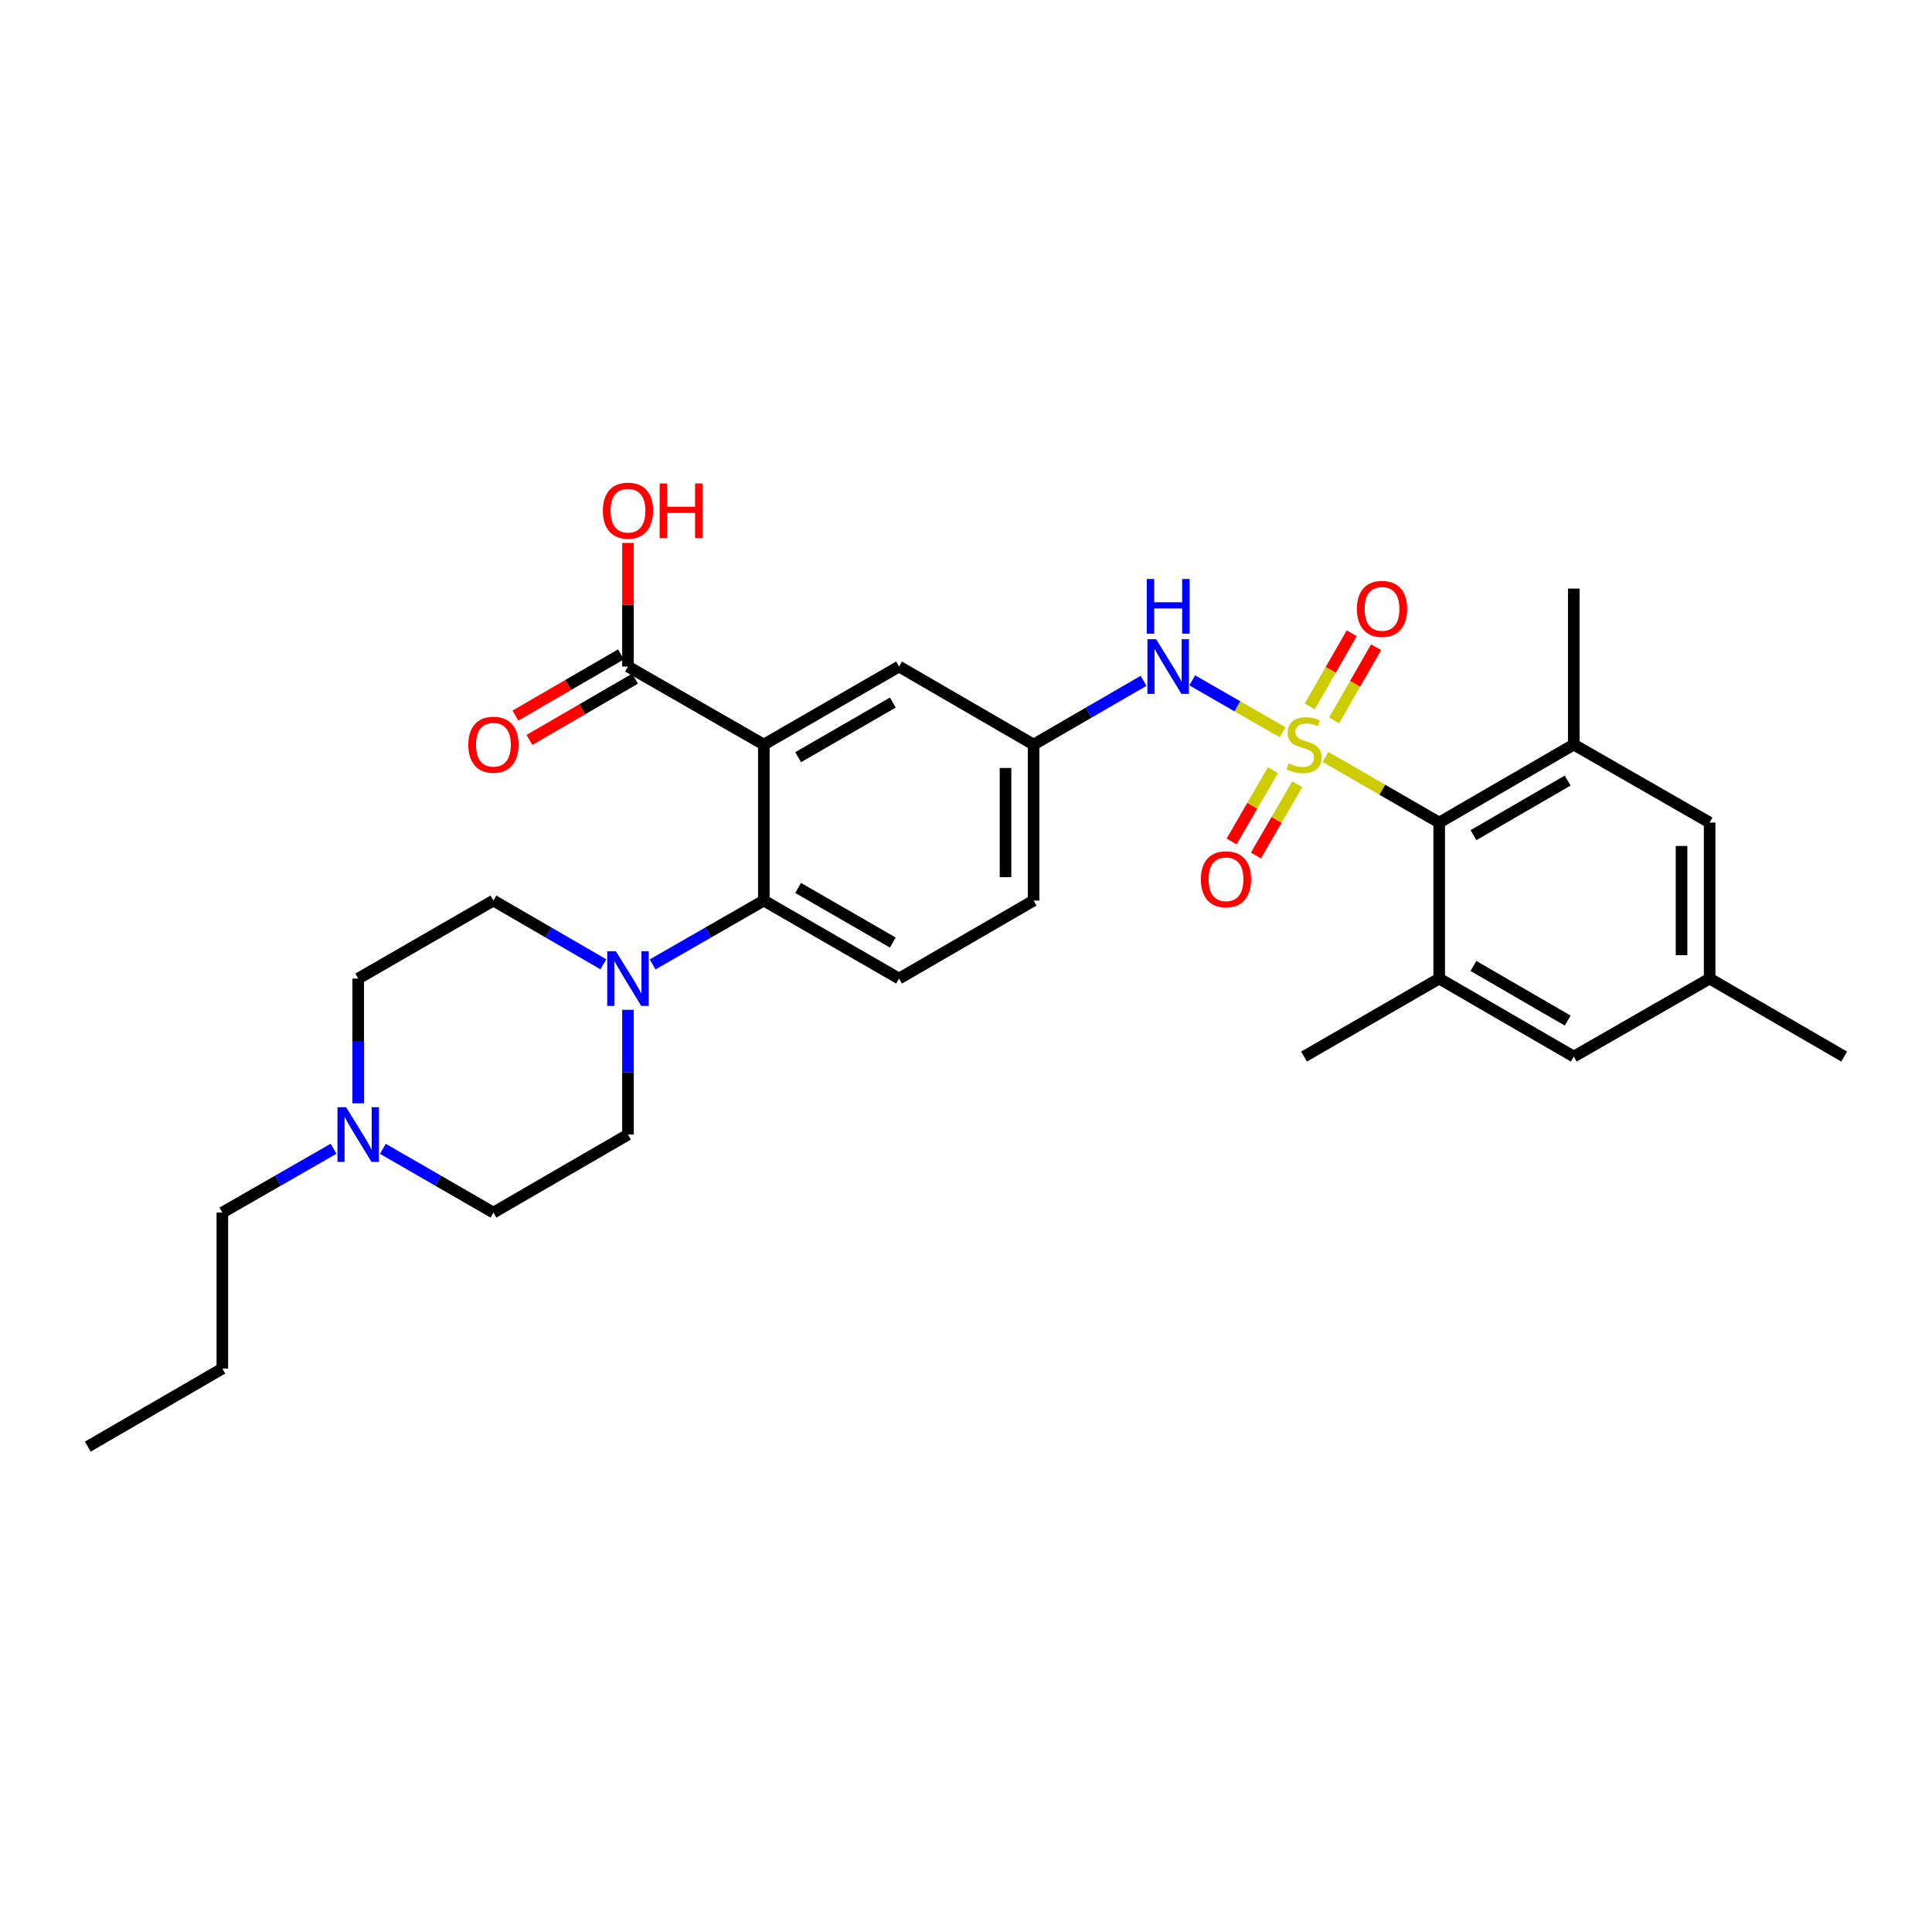 <?xml version='1.0' encoding='iso-8859-1'?>
<svg version='1.1' baseProfile='full'
              xmlns='http://www.w3.org/2000/svg'
                      xmlns:rdkit='http://www.rdkit.org/xml'
                      xmlns:xlink='http://www.w3.org/1999/xlink'
                  xml:space='preserve'
width='1000px' height='1000px' viewBox='0 0 1000 1000'>
<!-- END OF HEADER -->
<rect style='opacity:1.0;fill:#FFFFFF;stroke:none' width='1000' height='1000' x='0' y='0'> </rect>
<path class='bond-1' d='M 686.061,391.793 L 715.494,408.774' style='fill:none;fill-rule:evenodd;stroke:#CCCC00;stroke-width:6px;stroke-linecap:butt;stroke-linejoin:miter;stroke-opacity:1' />
<path class='bond-1' d='M 715.494,408.774 L 744.928,425.755' style='fill:none;fill-rule:evenodd;stroke:#000000;stroke-width:6px;stroke-linecap:butt;stroke-linejoin:miter;stroke-opacity:1' />
<path class='bond-3' d='M 663.854,379.009 L 640.474,365.58' style='fill:none;fill-rule:evenodd;stroke:#CCCC00;stroke-width:6px;stroke-linecap:butt;stroke-linejoin:miter;stroke-opacity:1' />
<path class='bond-3' d='M 640.474,365.58 L 617.094,352.15' style='fill:none;fill-rule:evenodd;stroke:#0000FF;stroke-width:6px;stroke-linecap:butt;stroke-linejoin:miter;stroke-opacity:1' />
<path class='bond-8' d='M 658.878,398.636 L 648.176,417.09' style='fill:none;fill-rule:evenodd;stroke:#CCCC00;stroke-width:6px;stroke-linecap:butt;stroke-linejoin:miter;stroke-opacity:1' />
<path class='bond-8' d='M 648.176,417.09 L 637.474,435.543' style='fill:none;fill-rule:evenodd;stroke:#FF0000;stroke-width:6px;stroke-linecap:butt;stroke-linejoin:miter;stroke-opacity:1' />
<path class='bond-8' d='M 671.451,405.928 L 660.749,424.381' style='fill:none;fill-rule:evenodd;stroke:#CCCC00;stroke-width:6px;stroke-linecap:butt;stroke-linejoin:miter;stroke-opacity:1' />
<path class='bond-8' d='M 660.749,424.381 L 650.047,442.835' style='fill:none;fill-rule:evenodd;stroke:#FF0000;stroke-width:6px;stroke-linecap:butt;stroke-linejoin:miter;stroke-opacity:1' />
<path class='bond-9' d='M 690.533,372.861 L 701.396,353.938' style='fill:none;fill-rule:evenodd;stroke:#CCCC00;stroke-width:6px;stroke-linecap:butt;stroke-linejoin:miter;stroke-opacity:1' />
<path class='bond-9' d='M 701.396,353.938 L 712.259,335.015' style='fill:none;fill-rule:evenodd;stroke:#FF0000;stroke-width:6px;stroke-linecap:butt;stroke-linejoin:miter;stroke-opacity:1' />
<path class='bond-9' d='M 677.928,365.625 L 688.791,346.702' style='fill:none;fill-rule:evenodd;stroke:#CCCC00;stroke-width:6px;stroke-linecap:butt;stroke-linejoin:miter;stroke-opacity:1' />
<path class='bond-9' d='M 688.791,346.702 L 699.654,327.779' style='fill:none;fill-rule:evenodd;stroke:#FF0000;stroke-width:6px;stroke-linecap:butt;stroke-linejoin:miter;stroke-opacity:1' />
<path class='bond-0' d='M 395.353,385.39 L 465.352,345' style='fill:none;fill-rule:evenodd;stroke:#000000;stroke-width:6px;stroke-linecap:butt;stroke-linejoin:miter;stroke-opacity:1' />
<path class='bond-0' d='M 413.116,391.92 L 462.116,363.648' style='fill:none;fill-rule:evenodd;stroke:#000000;stroke-width:6px;stroke-linecap:butt;stroke-linejoin:miter;stroke-opacity:1' />
<path class='bond-7' d='M 395.353,385.39 L 325.039,345' style='fill:none;fill-rule:evenodd;stroke:#000000;stroke-width:6px;stroke-linecap:butt;stroke-linejoin:miter;stroke-opacity:1' />
<path class='bond-31' d='M 395.353,385.39 L 395.353,466.136' style='fill:none;fill-rule:evenodd;stroke:#000000;stroke-width:6px;stroke-linecap:butt;stroke-linejoin:miter;stroke-opacity:1' />
<path class='bond-5' d='M 744.928,425.755 L 814.588,385.39' style='fill:none;fill-rule:evenodd;stroke:#000000;stroke-width:6px;stroke-linecap:butt;stroke-linejoin:miter;stroke-opacity:1' />
<path class='bond-5' d='M 762.664,432.276 L 811.426,404.02' style='fill:none;fill-rule:evenodd;stroke:#000000;stroke-width:6px;stroke-linecap:butt;stroke-linejoin:miter;stroke-opacity:1' />
<path class='bond-6' d='M 744.928,425.755 L 744.928,506.509' style='fill:none;fill-rule:evenodd;stroke:#000000;stroke-width:6px;stroke-linecap:butt;stroke-linejoin:miter;stroke-opacity:1' />
<path class='bond-2' d='M 395.353,466.136 L 465.352,506.509' style='fill:none;fill-rule:evenodd;stroke:#000000;stroke-width:6px;stroke-linecap:butt;stroke-linejoin:miter;stroke-opacity:1' />
<path class='bond-2' d='M 413.114,459.602 L 462.114,487.863' style='fill:none;fill-rule:evenodd;stroke:#000000;stroke-width:6px;stroke-linecap:butt;stroke-linejoin:miter;stroke-opacity:1' />
<path class='bond-4' d='M 395.353,466.136 L 366.579,482.657' style='fill:none;fill-rule:evenodd;stroke:#000000;stroke-width:6px;stroke-linecap:butt;stroke-linejoin:miter;stroke-opacity:1' />
<path class='bond-4' d='M 366.579,482.657 L 337.806,499.178' style='fill:none;fill-rule:evenodd;stroke:#0000FF;stroke-width:6px;stroke-linecap:butt;stroke-linejoin:miter;stroke-opacity:1' />
<path class='bond-13' d='M 591.894,352.395 L 563.441,368.892' style='fill:none;fill-rule:evenodd;stroke:#0000FF;stroke-width:6px;stroke-linecap:butt;stroke-linejoin:miter;stroke-opacity:1' />
<path class='bond-13' d='M 563.441,368.892 L 534.987,385.39' style='fill:none;fill-rule:evenodd;stroke:#000000;stroke-width:6px;stroke-linecap:butt;stroke-linejoin:miter;stroke-opacity:1' />
<path class='bond-16' d='M 325.039,522.688 L 325.039,554.976' style='fill:none;fill-rule:evenodd;stroke:#0000FF;stroke-width:6px;stroke-linecap:butt;stroke-linejoin:miter;stroke-opacity:1' />
<path class='bond-16' d='M 325.039,554.976 L 325.039,587.264' style='fill:none;fill-rule:evenodd;stroke:#000000;stroke-width:6px;stroke-linecap:butt;stroke-linejoin:miter;stroke-opacity:1' />
<path class='bond-17' d='M 312.286,499.116 L 283.841,482.626' style='fill:none;fill-rule:evenodd;stroke:#0000FF;stroke-width:6px;stroke-linecap:butt;stroke-linejoin:miter;stroke-opacity:1' />
<path class='bond-17' d='M 283.841,482.626 L 255.395,466.136' style='fill:none;fill-rule:evenodd;stroke:#000000;stroke-width:6px;stroke-linecap:butt;stroke-linejoin:miter;stroke-opacity:1' />
<path class='bond-14' d='M 814.588,385.39 L 884.902,425.755' style='fill:none;fill-rule:evenodd;stroke:#000000;stroke-width:6px;stroke-linecap:butt;stroke-linejoin:miter;stroke-opacity:1' />
<path class='bond-25' d='M 814.588,385.39 L 814.588,304.651' style='fill:none;fill-rule:evenodd;stroke:#000000;stroke-width:6px;stroke-linecap:butt;stroke-linejoin:miter;stroke-opacity:1' />
<path class='bond-15' d='M 744.928,506.509 L 814.588,546.882' style='fill:none;fill-rule:evenodd;stroke:#000000;stroke-width:6px;stroke-linecap:butt;stroke-linejoin:miter;stroke-opacity:1' />
<path class='bond-15' d='M 762.665,499.99 L 811.427,528.251' style='fill:none;fill-rule:evenodd;stroke:#000000;stroke-width:6px;stroke-linecap:butt;stroke-linejoin:miter;stroke-opacity:1' />
<path class='bond-24' d='M 744.928,506.509 L 674.961,546.882' style='fill:none;fill-rule:evenodd;stroke:#000000;stroke-width:6px;stroke-linecap:butt;stroke-linejoin:miter;stroke-opacity:1' />
<path class='bond-18' d='M 321.393,338.714 L 294.077,354.555' style='fill:none;fill-rule:evenodd;stroke:#000000;stroke-width:6px;stroke-linecap:butt;stroke-linejoin:miter;stroke-opacity:1' />
<path class='bond-18' d='M 294.077,354.555 L 266.762,370.397' style='fill:none;fill-rule:evenodd;stroke:#FF0000;stroke-width:6px;stroke-linecap:butt;stroke-linejoin:miter;stroke-opacity:1' />
<path class='bond-18' d='M 328.685,351.287 L 301.369,367.128' style='fill:none;fill-rule:evenodd;stroke:#000000;stroke-width:6px;stroke-linecap:butt;stroke-linejoin:miter;stroke-opacity:1' />
<path class='bond-18' d='M 301.369,367.128 L 274.054,382.97' style='fill:none;fill-rule:evenodd;stroke:#FF0000;stroke-width:6px;stroke-linecap:butt;stroke-linejoin:miter;stroke-opacity:1' />
<path class='bond-23' d='M 325.039,345 L 325.039,313.012' style='fill:none;fill-rule:evenodd;stroke:#000000;stroke-width:6px;stroke-linecap:butt;stroke-linejoin:miter;stroke-opacity:1' />
<path class='bond-23' d='M 325.039,313.012 L 325.039,281.025' style='fill:none;fill-rule:evenodd;stroke:#FF0000;stroke-width:6px;stroke-linecap:butt;stroke-linejoin:miter;stroke-opacity:1' />
<path class='bond-10' d='M 185.412,571.085 L 185.412,538.797' style='fill:none;fill-rule:evenodd;stroke:#0000FF;stroke-width:6px;stroke-linecap:butt;stroke-linejoin:miter;stroke-opacity:1' />
<path class='bond-10' d='M 185.412,538.797 L 185.412,506.509' style='fill:none;fill-rule:evenodd;stroke:#000000;stroke-width:6px;stroke-linecap:butt;stroke-linejoin:miter;stroke-opacity:1' />
<path class='bond-26' d='M 172.645,594.591 L 143.864,611.11' style='fill:none;fill-rule:evenodd;stroke:#0000FF;stroke-width:6px;stroke-linecap:butt;stroke-linejoin:miter;stroke-opacity:1' />
<path class='bond-26' d='M 143.864,611.11 L 115.082,627.629' style='fill:none;fill-rule:evenodd;stroke:#000000;stroke-width:6px;stroke-linecap:butt;stroke-linejoin:miter;stroke-opacity:1' />
<path class='bond-32' d='M 198.172,594.623 L 226.784,611.126' style='fill:none;fill-rule:evenodd;stroke:#0000FF;stroke-width:6px;stroke-linecap:butt;stroke-linejoin:miter;stroke-opacity:1' />
<path class='bond-32' d='M 226.784,611.126 L 255.395,627.629' style='fill:none;fill-rule:evenodd;stroke:#000000;stroke-width:6px;stroke-linecap:butt;stroke-linejoin:miter;stroke-opacity:1' />
<path class='bond-11' d='M 465.352,345 L 534.987,385.39' style='fill:none;fill-rule:evenodd;stroke:#000000;stroke-width:6px;stroke-linecap:butt;stroke-linejoin:miter;stroke-opacity:1' />
<path class='bond-12' d='M 465.352,506.509 L 534.987,466.136' style='fill:none;fill-rule:evenodd;stroke:#000000;stroke-width:6px;stroke-linecap:butt;stroke-linejoin:miter;stroke-opacity:1' />
<path class='bond-22' d='M 534.987,385.39 L 534.987,466.136' style='fill:none;fill-rule:evenodd;stroke:#000000;stroke-width:6px;stroke-linecap:butt;stroke-linejoin:miter;stroke-opacity:1' />
<path class='bond-22' d='M 520.453,397.502 L 520.453,454.024' style='fill:none;fill-rule:evenodd;stroke:#000000;stroke-width:6px;stroke-linecap:butt;stroke-linejoin:miter;stroke-opacity:1' />
<path class='bond-30' d='M 884.902,425.755 L 884.902,506.509' style='fill:none;fill-rule:evenodd;stroke:#000000;stroke-width:6px;stroke-linecap:butt;stroke-linejoin:miter;stroke-opacity:1' />
<path class='bond-30' d='M 870.367,437.868 L 870.367,494.396' style='fill:none;fill-rule:evenodd;stroke:#000000;stroke-width:6px;stroke-linecap:butt;stroke-linejoin:miter;stroke-opacity:1' />
<path class='bond-19' d='M 814.588,546.882 L 884.902,506.509' style='fill:none;fill-rule:evenodd;stroke:#000000;stroke-width:6px;stroke-linecap:butt;stroke-linejoin:miter;stroke-opacity:1' />
<path class='bond-20' d='M 325.039,587.264 L 255.395,627.629' style='fill:none;fill-rule:evenodd;stroke:#000000;stroke-width:6px;stroke-linecap:butt;stroke-linejoin:miter;stroke-opacity:1' />
<path class='bond-21' d='M 255.395,466.136 L 185.412,506.509' style='fill:none;fill-rule:evenodd;stroke:#000000;stroke-width:6px;stroke-linecap:butt;stroke-linejoin:miter;stroke-opacity:1' />
<path class='bond-27' d='M 884.902,506.509 L 954.545,546.882' style='fill:none;fill-rule:evenodd;stroke:#000000;stroke-width:6px;stroke-linecap:butt;stroke-linejoin:miter;stroke-opacity:1' />
<path class='bond-28' d='M 115.082,627.629 L 115.082,708.367' style='fill:none;fill-rule:evenodd;stroke:#000000;stroke-width:6px;stroke-linecap:butt;stroke-linejoin:miter;stroke-opacity:1' />
<path class='bond-29' d='M 115.082,708.367 L 45.455,748.772' style='fill:none;fill-rule:evenodd;stroke:#000000;stroke-width:6px;stroke-linecap:butt;stroke-linejoin:miter;stroke-opacity:1' />
<path  class='atom-0' d='M 666.961 395.11
Q 667.281 395.23, 668.601 395.79
Q 669.921 396.35, 671.361 396.71
Q 672.841 397.03, 674.281 397.03
Q 676.961 397.03, 678.521 395.75
Q 680.081 394.43, 680.081 392.15
Q 680.081 390.59, 679.281 389.63
Q 678.521 388.67, 677.321 388.15
Q 676.121 387.63, 674.121 387.03
Q 671.601 386.27, 670.081 385.55
Q 668.601 384.83, 667.521 383.31
Q 666.481 381.79, 666.481 379.23
Q 666.481 375.67, 668.881 373.47
Q 671.321 371.27, 676.121 371.27
Q 679.401 371.27, 683.121 372.83
L 682.201 375.91
Q 678.801 374.51, 676.241 374.51
Q 673.481 374.51, 671.961 375.67
Q 670.441 376.79, 670.481 378.75
Q 670.481 380.27, 671.241 381.19
Q 672.041 382.11, 673.161 382.63
Q 674.321 383.15, 676.241 383.75
Q 678.801 384.55, 680.321 385.35
Q 681.841 386.15, 682.921 387.79
Q 684.041 389.39, 684.041 392.15
Q 684.041 396.07, 681.401 398.19
Q 678.801 400.27, 674.441 400.27
Q 671.921 400.27, 670.001 399.71
Q 668.121 399.19, 665.881 398.27
L 666.961 395.11
' fill='#CCCC00'/>
<path  class='atom-4' d='M 598.387 330.84
L 607.667 345.84
Q 608.587 347.32, 610.067 350
Q 611.547 352.68, 611.627 352.84
L 611.627 330.84
L 615.387 330.84
L 615.387 359.16
L 611.507 359.16
L 601.547 342.76
Q 600.387 340.84, 599.147 338.64
Q 597.947 336.44, 597.587 335.76
L 597.587 359.16
L 593.907 359.16
L 593.907 330.84
L 598.387 330.84
' fill='#0000FF'/>
<path  class='atom-4' d='M 593.567 299.688
L 597.407 299.688
L 597.407 311.728
L 611.887 311.728
L 611.887 299.688
L 615.727 299.688
L 615.727 328.008
L 611.887 328.008
L 611.887 314.928
L 597.407 314.928
L 597.407 328.008
L 593.567 328.008
L 593.567 299.688
' fill='#0000FF'/>
<path  class='atom-5' d='M 318.779 492.349
L 328.059 507.349
Q 328.979 508.829, 330.459 511.509
Q 331.939 514.189, 332.019 514.349
L 332.019 492.349
L 335.779 492.349
L 335.779 520.669
L 331.899 520.669
L 321.939 504.269
Q 320.779 502.349, 319.539 500.149
Q 318.339 497.949, 317.979 497.269
L 317.979 520.669
L 314.299 520.669
L 314.299 492.349
L 318.779 492.349
' fill='#0000FF'/>
<path  class='atom-9' d='M 621.572 455.113
Q 621.572 448.313, 624.932 444.513
Q 628.292 440.713, 634.572 440.713
Q 640.852 440.713, 644.212 444.513
Q 647.572 448.313, 647.572 455.113
Q 647.572 461.993, 644.172 465.913
Q 640.772 469.793, 634.572 469.793
Q 628.332 469.793, 624.932 465.913
Q 621.572 462.033, 621.572 455.113
M 634.572 466.593
Q 638.892 466.593, 641.212 463.713
Q 643.572 460.793, 643.572 455.113
Q 643.572 449.553, 641.212 446.753
Q 638.892 443.913, 634.572 443.913
Q 630.252 443.913, 627.892 446.713
Q 625.572 449.513, 625.572 455.113
Q 625.572 460.833, 627.892 463.713
Q 630.252 466.593, 634.572 466.593
' fill='#FF0000'/>
<path  class='atom-10' d='M 702.326 315.156
Q 702.326 308.356, 705.686 304.556
Q 709.046 300.756, 715.326 300.756
Q 721.606 300.756, 724.966 304.556
Q 728.326 308.356, 728.326 315.156
Q 728.326 322.036, 724.926 325.956
Q 721.526 329.836, 715.326 329.836
Q 709.086 329.836, 705.686 325.956
Q 702.326 322.076, 702.326 315.156
M 715.326 326.636
Q 719.646 326.636, 721.966 323.756
Q 724.326 320.836, 724.326 315.156
Q 724.326 309.596, 721.966 306.796
Q 719.646 303.956, 715.326 303.956
Q 711.006 303.956, 708.646 306.756
Q 706.326 309.556, 706.326 315.156
Q 706.326 320.876, 708.646 323.756
Q 711.006 326.636, 715.326 326.636
' fill='#FF0000'/>
<path  class='atom-11' d='M 179.152 573.104
L 188.432 588.104
Q 189.352 589.584, 190.832 592.264
Q 192.312 594.944, 192.392 595.104
L 192.392 573.104
L 196.152 573.104
L 196.152 601.424
L 192.272 601.424
L 182.312 585.024
Q 181.152 583.104, 179.912 580.904
Q 178.712 578.704, 178.352 578.024
L 178.352 601.424
L 174.672 601.424
L 174.672 573.104
L 179.152 573.104
' fill='#0000FF'/>
<path  class='atom-19' d='M 242.395 385.47
Q 242.395 378.67, 245.755 374.87
Q 249.115 371.07, 255.395 371.07
Q 261.675 371.07, 265.035 374.87
Q 268.395 378.67, 268.395 385.47
Q 268.395 392.35, 264.995 396.27
Q 261.595 400.15, 255.395 400.15
Q 249.155 400.15, 245.755 396.27
Q 242.395 392.39, 242.395 385.47
M 255.395 396.95
Q 259.715 396.95, 262.035 394.07
Q 264.395 391.15, 264.395 385.47
Q 264.395 379.91, 262.035 377.11
Q 259.715 374.27, 255.395 374.27
Q 251.075 374.27, 248.715 377.07
Q 246.395 379.87, 246.395 385.47
Q 246.395 391.19, 248.715 394.07
Q 251.075 396.95, 255.395 396.95
' fill='#FF0000'/>
<path  class='atom-24' d='M 312.039 264.326
Q 312.039 257.526, 315.399 253.726
Q 318.759 249.926, 325.039 249.926
Q 331.319 249.926, 334.679 253.726
Q 338.039 257.526, 338.039 264.326
Q 338.039 271.206, 334.639 275.126
Q 331.239 279.006, 325.039 279.006
Q 318.799 279.006, 315.399 275.126
Q 312.039 271.246, 312.039 264.326
M 325.039 275.806
Q 329.359 275.806, 331.679 272.926
Q 334.039 270.006, 334.039 264.326
Q 334.039 258.766, 331.679 255.966
Q 329.359 253.126, 325.039 253.126
Q 320.719 253.126, 318.359 255.926
Q 316.039 258.726, 316.039 264.326
Q 316.039 270.046, 318.359 272.926
Q 320.719 275.806, 325.039 275.806
' fill='#FF0000'/>
<path  class='atom-24' d='M 341.439 250.246
L 345.279 250.246
L 345.279 262.286
L 359.759 262.286
L 359.759 250.246
L 363.599 250.246
L 363.599 278.566
L 359.759 278.566
L 359.759 265.486
L 345.279 265.486
L 345.279 278.566
L 341.439 278.566
L 341.439 250.246
' fill='#FF0000'/>
</svg>
